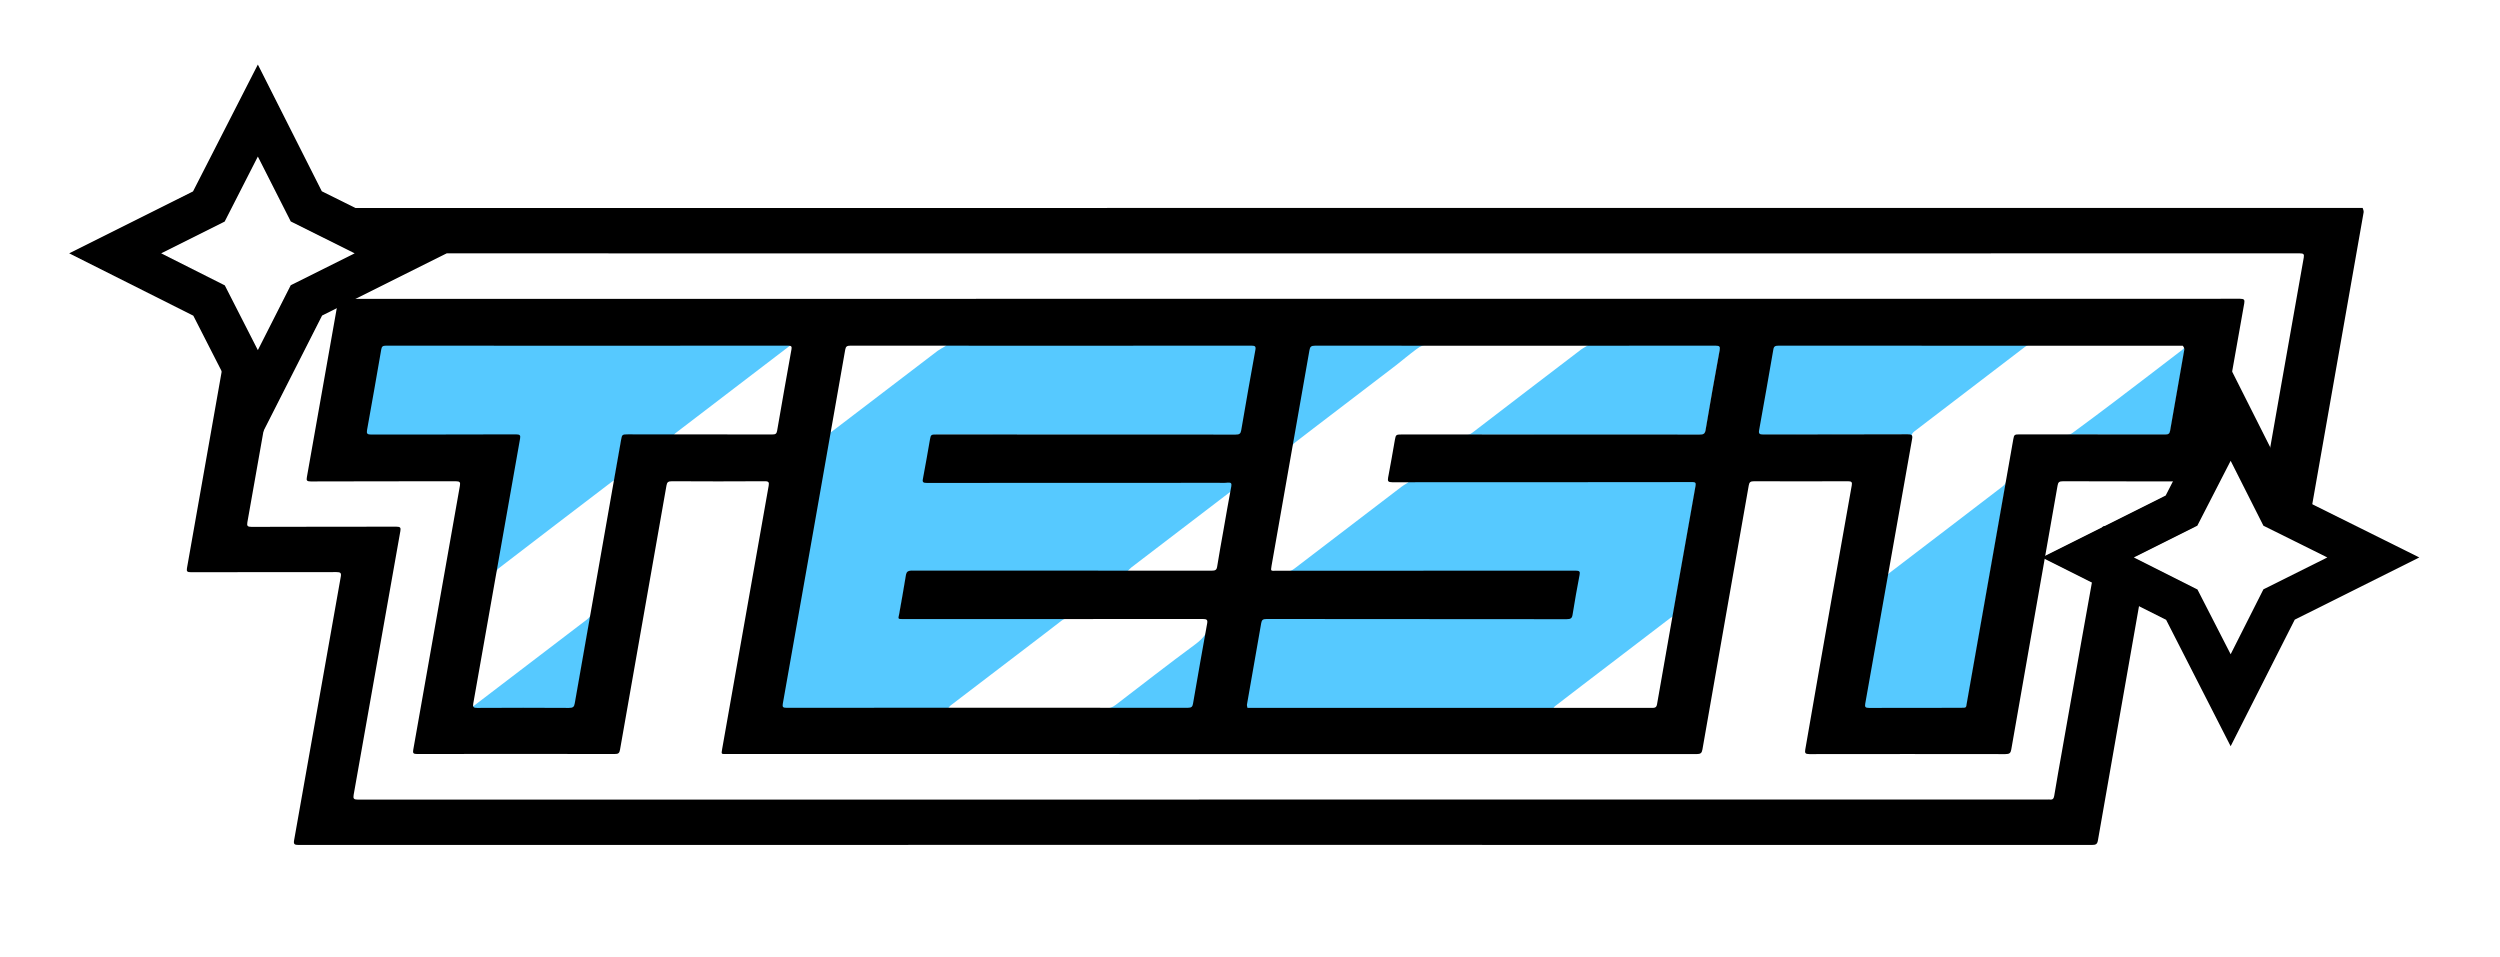 <?xml version="1.0" encoding="UTF-8"?>
<svg id="Layer_2" data-name="Layer 2" xmlns="http://www.w3.org/2000/svg" viewBox="0 0 1715.04 656.47">
  <defs>
    <style>
      .cls-1 {
        stroke: #000;
      }

      .cls-1, .cls-2 {
        stroke-miterlimit: 10;
      }

      .cls-3, .cls-2 {
        fill: #fff;
      }

      .cls-4 {
        fill: #56c9ff;
      }

      .cls-2 {
        stroke: #fff;
      }
    </style>
  </defs>
  <g id="Layer_1-2" data-name="Layer 1">
    <g id="bakground">
      <rect class="cls-3" width="1715.04" height="656.47"/>
    </g>
    <g id="Layer_1-3" data-name="Layer 1">
      <g>
        <path d="m1620.81,142.63c.35,1,.84,2.07.67,3.07-14.26,81.34-28.69,162.75-42.95,244.1-.4,2.27-1.31,2.74-3.66,2.74-33.39-.07-66.8,0-100.19-.07-2.49,0-3.27.53-3.67,2.8-10.57,60.39-21.3,120.85-31.8,181.24-.46,2.6-1.38,3.14-4.18,3.14-410.08-.07-820.11-.07-1230.21,0-2.8,0-3.53-.53-3.07-3.14,10.71-60.32,21.34-120.65,32.06-181.04.42-2.4-.23-3-2.95-3-33.34.07-66.65,0-99.91.07-2.42,0-3.09-.47-2.69-2.74,14.41-81.34,28.77-162.75,43.1-244.1.16-.93,1.01-1.87,1.59-3,482.58-.07,965.14-.07,1447.86-.07M267.17,415.42c-7.41,42.04-14.83,84.15-22.24,126.19-.67,3.8-.35,3.27,3.05,3.27,384.78,0,769.64,0,1154.41.07,2.87,0,3.73-.6,4.18-3.14,10.48-59.86,21.02-119.65,31.57-179.5.56-3.2.83-3.4,4.38-3.4,33.1,0,66.28-.07,99.36.07,2.8,0,3.53-.73,3.94-3.07,10.31-58.92,20.7-117.84,31.08-176.77.67-3.8.35-3.27-3.05-3.27h-573.39c-264.71,0-529.34,0-794.04-.07-2.87,0-3.73.6-4.18,3.14-10.38,59.32-20.84,118.64-31.37,177.97-.45,2.54.38,3,2.95,3,33.11-.07,66.28-.07,99.38-.07,3.4,0,3.66.27,3.13,3.27-2.97,17.28-6.02,34.57-9.15,52.32Z"/>
        <path class="cls-3" d="m1414.65,514.78c-1.86,10.54-3.76,20.89-5.42,31.16-.34,1.94-1.03,2.87-3.24,2.54-.29-.07-.6,0-.83,0-386.52,0-773.04,0-1159.57.07-2.87,0-3.43-.67-2.99-3.2,10.71-60.32,21.34-120.65,32.06-181.04.4-2.27,0-3-2.72-3-33.11.07-66.27,0-99.39.13-2.72,0-3.28-.67-2.86-3.07,10.74-60.52,21.4-120.98,31.99-181.5.41-2.34,1.07-3.07,3.94-3.07,457.31.07,914.64.07,1371.98,0,2.64,0,3.23.53,2.82,2.87-10.72,60.39-21.38,120.85-31.95,181.24-.45,2.54-1.44,3-4.01,3-32.93-.07-65.88-.07-98.75-.07-3.4,0-3.75.27-4.28,3.27-9.07,50.18-17.91,100.29-26.79,150.68m-146.4-154.61c-8.96,50.85-17.94,101.76-26.98,152.61-.41,2.34.06,3.07,2.86,3.07,43.08-.07,86.16-.07,129.22,0,2.95,0,3.68-.73,4.12-3.2,10.59-60.52,21.25-120.98,31.84-181.5.4-2.27,1.05-2.94,3.77-2.94,32.93.07,65.89,0,98.74.13,2.8,0,3.53-.73,3.94-3.07,6.63-38.04,13.33-76.07,20.11-114.11.41-2.34-.06-3.07-2.86-3.07-432.25.07-864.56.07-1296.8.07-3.55,0-3.81.2-4.38,3.4-6.78,38.44-13.56,76.94-20.41,115.38-.4,2.27.09,2.94,2.73,2.94,33.49-.07,67.03,0,100.53-.13,2.87,0,3.26.8,2.86,3.07-10.66,60.06-21.26,120.18-31.85,180.24-.39,2.2.11,2.8,2.6,2.8,43.69-.07,87.29-.07,130.96,0,2.72,0,3.38-.73,3.77-2.94,10.58-60.46,21.23-120.85,31.87-181.24.4-2.27,1.12-2.94,3.77-2.94,22.28.07,44.56.13,66.88,0,2.8,0,3.26.8,2.86,3.07-10.66,60.06-21.26,120.18-31.85,180.24-.65,3.67-.5,3.27,3.05,3.27,220.05,0,440.17,0,660.21.07,2.95,0,3.68-.73,4.12-3.2,10.5-59.99,21.07-119.98,31.66-180.04.29-1.67.37-2.94,3.16-2.94,24.09.07,48.2.07,72.32,0,2.04,0,2.46.6,2.17,2.27-1.58,9.41-3.23,18.75-4.98,28.69Z"/>
        <g>
          <path class="cls-4" d="m659.43,423.96c55.77,0,111.31,0,166.86-.07,2.64,0,3.38.53,2.95,3-3.46,18.75-6.7,37.57-9.93,56.32-.38,2.14-1.21,2.6-3.48,2.6-92.33-.07-184.67-.07-277.02,0-2.27,0-3.03-.4-2.64-2.6,14.44-81.48,28.79-162.89,43.08-244.36.4-2.27,1.51-3,4.01-3,92.25.07,184.44.07,276.72,0,2.19,0,2.78.53,2.42,2.54-3.43,19.02-6.78,38.04-10.06,57.05-.42,2.4-1.34,2.87-3.83,2.87-68.53-.07-137,0-205.52-.13-2.8,0-3.81.6-4.18,3.14-1.29,8.61-2.9,17.28-4.56,25.89-.48,2.27.27,2.74,2.69,2.74,68.63-.07,137.23,0,205.85-.07,2.64,0,3.38.53,2.95,3-3.44,18.68-6.74,37.37-9.88,56.05-.42,2.4-1.26,2.87-3.83,2.87-68.68-.07-137.37-.07-206.12-.13-2.8,0-3.8.53-4.18,3.14-1.34,8.88-2.98,17.75-4.69,26.63-.35,2,.23,2.54,2.44,2.47,13.29.07,26.51.07,39.96.07Z"/>
          <path class="cls-4" d="m1080.28,329.94c27.05,0,53.8,0,80.57-.07,2.42,0,3.09.47,2.69,2.74-8.92,50.18-17.78,100.43-26.55,150.61-.38,2.14-1.14,2.6-3.48,2.6-92.1-.07-184.29-.07-276.42,0-2.64,0-2.97-.73-2.59-2.87,3.36-18.62,6.64-37.24,9.91-55.79.52-2.94.87-3.2,4.27-3.2,68.39,0,136.85,0,205.23.07,2.64,0,3.65-.53,4.01-3,1.4-8.81,2.95-17.62,4.66-26.42.5-2.4-.33-2.87-2.82-2.87-68.55.07-137,0-205.56.13-2.8,0-3.53-.53-3.07-3.14,8.85-49.78,17.63-99.56,26.4-149.34.59-3.34.76-3.47,4.62-3.47,91.66,0,183.32,0,275-.07,2.72,0,3.37.6,2.95,3-3.48,18.88-6.8,37.7-9.97,56.59-.42,2.4-1.34,2.87-3.83,2.87-68.3-.07-136.62,0-204.91-.13-2.8,0-3.8.53-4.18,3.14-1.29,8.61-2.9,17.28-4.56,25.89-.48,2.27.27,2.74,2.69,2.74,41.56,0,83.12,0,124.99,0Z"/>
          <path class="cls-4" d="m328.06,459.2c9.28-52.65,18.51-105.03,27.81-157.35.41-2.34-.06-3.07-2.86-3.07-33.11.07-66.27,0-99.39.13-2.64,0-3.21-.67-2.73-2.94,3.42-18.95,6.76-37.9,10.01-56.79.41-2.34,1.47-3.2,4.12-3.2,91.95.07,183.92.07,275.89,0,2.57,0,2.97.73,2.6,2.8-3.44,19.08-6.82,38.24-10.1,57.32-.39,2.2-1.1,2.8-3.59,2.8-33.24-.07-66.42,0-99.65-.13-2.72,0-3.38.73-3.77,2.94-10.59,60.52-21.33,120.98-31.84,181.5-.44,2.47-1.17,3.2-4.12,3.2-21.36-.13-42.67-.13-64.08,0-2.57,0-3.06-.67-2.6-2.8,1.5-8.07,2.85-16.15,4.31-24.42Z"/>
          <path class="cls-4" d="m1435.09,235.92c20.55,0,40.87.07,61.22-.07,2.42,0,3.09.47,2.69,2.74-3.43,19.02-6.78,38.04-10.06,57.05-.38,2.14-1.21,2.6-3.48,2.6-33.39-.07-66.8,0-100.19-.07-2.57,0-3.41.47-3.83,2.87-10.61,60.59-21.29,121.18-31.89,181.77-.44,2.47-1.3,3.07-4.01,3-21.22-.07-42.53-.07-63.78,0-2.64,0-3.39-.47-2.95-3,10.74-60.52,21.4-120.98,32.15-181.5.45-2.54-.19-3.2-3.07-3.14-32.96.07-65.89,0-98.79.13-2.8,0-3.62-.47-3.15-3.14,3.44-18.68,6.66-37.37,9.96-56.05.52-2.94.88-3.27,4.28-3.27,71.47.07,143.03.07,214.9.07Z"/>
        </g>
        <g>
          <path class="cls-3" d="m900.73,294.11c14.06-10.74,27.95-21.35,41.83-31.96,4.98-3.8,10.03-7.61,15.02-11.48,4.74-3.74,9.35-7.61,14.22-11.21,2.7-2,5.44-3.4,9.29-3.4,34.95.2,70.03.13,105.01.13.45,0,.99-.07,1.44,0,.66.13,1.21.4,1.85.67-.59.33-1.19.73-1.78,1.07-.94.6-2.01,1.13-2.89,1.8-24.8,18.95-49.68,37.9-74.42,56.92-1.83,1.4-3.53,2-5.72,2-14.57-.07-29.24,0-43.82-.07-2.19,0-3.03.47-3.38,2.47-1.43,8.94-3.01,17.95-4.74,26.89-.33,1.87.24,2.47,2.31,2.34,3.27-.13,6.43-.07,9.67,0,.6,0,1.06.4,1.63.6-.5.27-.94.6-1.44.87-1.11.73-2.35,1.33-3.32,2.14-24.53,18.68-48.99,37.44-73.53,56.19-1.83,1.4-3.64,2.2-5.96,2.07-2.7-.13-5.49-.13-8.24,0-2.37.13-3.02-.47-2.56-2.6,2.36-12.55,4.51-25.16,6.72-37.7,2.56-14.55,5.14-29.16,7.63-43.71.35-2,1.28-3.4,3.1-4.74,4.02-3.07,7.88-6.14,12.06-9.28Z"/>
          <path class="cls-3" d="m1331.28,366.24c-10.83,8.27-21.4,16.35-32.05,24.49-.52.4-1.12.8-1.66,1.27-.79.6-1.57,1.2-2.37,1.87-.06-.93-.28-1.87-.11-2.8,5.39-30.56,10.79-61.19,16.1-91.75.26-1.47.88-2.4,2.2-3.47,25.23-19.22,50.46-38.5,75.63-57.79,1.66-1.27,3.29-1.94,5.4-1.94,33.99.07,67.93,0,101.93.07,1.06,0,1.96.47,2.97.73-.62.93-1.04,2.07-1.84,2.74-15.64,12.01-31.29,24.02-46.98,35.9-9.51,7.21-19.08,14.35-28.71,21.42-1.14.87-2.98,1.47-4.34,1.47-10.91.13-21.86.13-32.72,0-2.12,0-2.81.53-3.14,2.4-1.58,9.41-3.31,18.75-4.89,28.16-.36,2.07-1.3,3.54-3.21,4.94-13.98,10.74-28.04,21.49-42.19,32.3Z"/>
          <path class="cls-3" d="m705.56,443.18c7.6-5.81,15.1-11.48,22.46-17.22,1.58-1.27,3.19-1.8,5.23-1.8,30.89.07,61.89,0,92.8,0,3.4,0,3.27.33,3.21,3.2-.1,6.14-3.57,10.41-9.4,14.75-18.41,13.55-36.38,27.63-54.55,41.51-2.1,1.6-4.29,2.47-7.01,2.47-34.6-.07-69.28-.07-103.89-.07h-1.74c-.84.07-1.69.13-2.45.2.67-.8,1.21-1.73,2.09-2.4,17.72-13.48,35.44-27.03,53.26-40.64Z"/>
          <path class="cls-3" d="m336.79,410.62c1.04-5.87,1.95-11.48,3.09-17.08.31-1.33,1.27-2.94,2.41-3.8,25.79-19.82,51.72-39.64,77.65-59.39.52-.4,1.16-.6,1.75-.93l-.28,1.6-.4,2.27c-5.11,28.96-10.22,57.99-15.25,86.95-.34,1.94-1.27,3.34-3.1,4.74-24.79,18.88-49.5,37.77-74.22,56.65-.52.4-1.05.8-1.66,1.27-.87.67-1.73,1.27-2.53,1.94-.06-.93-.2-1.87-.03-2.8,4.19-23.76,8.36-47.44,12.59-71.4Z"/>
          <path class="cls-3" d="m1103.6,456.26c14.23-10.88,28.38-21.69,42.44-32.43.52-.4,1.15-.53,1.73-.8-.09.53-.26,1.07-.36,1.6l-.35,2c-3.32,18.82-6.72,37.7-9.89,56.52-.4,2.27-1.05,2.94-3.77,2.94-21.29-.13-42.68-.07-63.99-.07h-1.96c-.68,0-1.37.07-1.98.07.48-.6.84-1.33,1.53-1.8,12.07-9.34,24.29-18.62,36.6-28.03Z"/>
          <path class="cls-3" d="m490.41,276.49c17.03-13.01,33.97-25.96,50.83-38.84.52-.4,1.06-.87,1.65-1.2.33-.13.77-.07,1.13,0,.14.07.22.47.18.67-3.53,19.62-7.15,39.3-10.61,58.92-.45,2.54-1.44,3-4.08,3-21.22-.07-42.46-.07-63.69-.07h-1.96c-.68,0-1.37.07-2.05.07.48-.6.84-1.33,1.45-1.8,8.99-6.87,17.99-13.75,27.16-20.75Z"/>
          <path class="cls-3" d="m571.37,284.9c2.72-15.41,5.39-30.56,8.06-45.71.39-2.2,1.37-3.07,3.94-3.07,21.07.07,42.09,0,63.17,0,.6,0,1.15-.07,1.74,0,.37.07.69.4,1.02.67-.35.27-.63.6-.97.8-1.7,1.07-3.51,1.94-5.08,3.07-23.13,17.62-46.2,35.3-69.33,52.92-.52.4-1.05.8-1.66,1.27-.79.6-1.57,1.2-2.36,1.8-.06-.93-.2-1.87-.11-2.8.42-2.8,1.01-5.74,1.58-8.94Z"/>
          <path class="cls-3" d="m812.14,392h-35.29c-1.13,0-2.28.07-3.49.07.93-1,1.8-2.07,2.85-2.87,22.28-17.08,44.63-34.1,66.98-51.18.61-.47,1.34-.73,2-1.07l-.33,1.87-.31,1.73c-2.86,16.22-5.8,32.5-8.51,48.71-.4,2.27-1.25,2.8-3.66,2.74-6.71-.07-13.38,0-20.25,0Z"/>
        </g>
        <path d="m1257.45,405.61c4.29-24.36,8.55-48.51,12.89-72.67.38-2.14-.11-2.8-2.6-2.8-21.47.07-42.95.13-64.31,0-2.72,0-3.37.67-3.77,2.94-10.56,60.32-21.27,120.65-31.76,181.04-.44,2.47-1.17,3.2-4.12,3.2-221.77-.07-443.56-.07-665.35-.07-3.55,0-3.7.4-3.05-3.27,10.62-60.26,21.24-120.51,31.94-180.77.41-2.34.02-3.14-2.86-3.07-21.18.13-42.34.13-63.48,0-2.64,0-3.37.67-3.77,2.94-10.58,60.46-21.23,120.85-31.87,181.24-.4,2.27-1.06,3-3.77,2.94-45.18-.07-90.37-.07-135.49,0-2.49,0-2.99-.6-2.6-2.8,10.73-60.46,21.38-120.85,32.02-181.24.41-2.34.01-3.07-2.86-3.07-33.11.07-66.27,0-99.39.13-2.64,0-3.22-.6-2.73-2.94,7.06-39.64,14.05-79.27,21.04-118.91.56-3.2.83-3.4,4.38-3.4,433.6,0,867.2,0,1300.8-.07,2.8,0,3.27.73,2.86,3.07-7.07,39.7-14.09,79.47-21.01,119.18-.41,2.34-1.15,3.07-3.94,3.07-33.09-.07-66.27,0-99.35-.13-2.72,0-3.37.67-3.77,2.94-10.56,60.32-21.27,120.65-31.76,181.04-.44,2.47-1.17,3.2-4.12,3.2-44.8-.07-89.53-.07-134.36,0-2.8,0-3.27-.73-2.86-3.07,6.21-36.1,12.59-72.27,19-108.64m-401.61,80.01h277.25c2.04,0,3.26-.07,3.68-2.47,8.75-50.05,17.56-100.03,26.45-150.07.33-1.87-.18-2.4-2.3-2.4-8.48.07-16.86.07-25.33.07-60.15,0-120.3,0-180.46.07-2.8,0-3.27-.73-2.86-3.07,1.69-8.74,3.15-17.42,4.69-26.16.59-3.34.85-3.54,4.63-3.54,68.16,0,136.25,0,204.39.07,2.57,0,3.63-.47,4.08-3,3.08-18.35,6.32-36.7,9.7-55.05.41-2.34-.16-2.94-2.81-2.94-91.6.07-183.18.07-274.68,0-2.8,0-3.53.73-3.94,3.07-8.63,49.38-17.32,98.69-26.03,148.07-.67,3.8-.35,3.27,3.05,3.27,68.54,0,137,0,205.55-.07,2.64,0,3.22.6,2.73,2.94-1.75,9.08-3.34,18.08-4.79,27.16-.36,2.47-1.17,3.2-4.12,3.2-68.6-.07-137.22-.07-205.82-.13-2.49,0-3.28.6-3.67,2.8-3.17,18.42-6.43,36.9-9.68,55.32-.23.87-.08,1.73.25,2.87m-20.09-154.41c-66.65,0-133.22,0-199.88.07-2.42,0-3.17-.47-2.69-2.74,1.75-9.08,3.26-18.08,4.86-27.16.55-3.14.81-3.34,4.44-3.34,68.39,0,136.85,0,205.23.07,2.64,0,3.43-.6,3.84-2.94,3.1-18.42,6.43-36.9,9.75-55.32.4-2.27-.35-2.74-2.77-2.74-91.67.07-183.33.07-274.98,0-2.42,0-3.27.53-3.66,2.74-14.2,81.01-28.5,162.09-42.85,243.1-.38,2.14.3,2.6,2.56,2.6,91.75-.07,183.56-.07,275.29,0,2.64,0,3.24-.8,3.6-2.87,3.16-18.35,6.39-36.7,9.7-55.05.42-2.4-.23-3-2.95-3-68.4.07-136.86.07-205.25.07-4.31,0-3.75-.13-3.14-3.2,1.55-8.81,3.18-17.62,4.58-26.42.45-3,1.33-3.67,4.8-3.67,68.3.07,136.62,0,205,.07,2.57,0,3.48-.47,3.83-2.87,1.26-8.01,2.76-16.08,4.18-24.16,1.81-10.28,3.56-20.62,5.52-30.9.35-2-.21-2.67-2.44-2.47-2.01.27-4.03.13-6.6.13m661.76-94.02c-92.42,0-184.83,0-277.24-.07-2.42,0-3.33.47-3.66,2.74-3.17,18.42-6.43,36.9-9.75,55.32-.41,2.34.25,2.87,2.82,2.87,33.03-.07,66.04,0,99.09-.13,2.8,0,3.53.53,3.07,3.14-10.76,60.59-21.44,121.18-32.19,181.77-.39,2.2.19,2.8,2.68,2.8,20.87-.07,41.8-.07,62.66-.07,4.31,0,3.8-.13,4.34-3.2,10.63-60.32,21.27-120.65,31.91-181.04.55-3.14.81-3.34,4.44-3.34,33.25,0,66.42,0,99.66.07,2.34,0,3.1-.47,3.48-2.6,3.21-18.62,6.49-37.23,9.76-55.79-.01-.8-.39-1.67-1.08-2.47m-1077.64,100.29l6.34-35.97c.59-3.34.85-3.54,4.55-3.54,33.02,0,66.04,0,99.06.07,2.19,0,3.02-.4,3.38-2.47,3.22-18.68,6.51-37.37,9.88-56.05.33-1.87-.18-2.4-2.3-2.4-91.98.07-183.94.07-275.89,0-2.34,0-2.91.67-3.25,2.6-3.17,18.42-6.43,36.9-9.75,55.32-.42,2.4.14,3.07,2.86,3.07,33.11-.07,66.27,0,99.39-.13,2.72,0,3.12.73,2.73,2.94-10.76,60.59-21.44,121.18-32.12,181.77-.4,2.27.09,2.94,2.73,2.94,21.03-.13,41.96-.13,62.95,0,2.8,0,3.53-.73,3.94-3.07,8.42-48.18,16.91-96.36,25.5-145.07Z"/>
      </g>
    </g>
    <g id="stars">
      <g>
        <polygon class="cls-1" points="1530.26 254.02 1573.66 340.22 1658.56 382.42 1573.86 424.72 1530.26 510.82 1486.36 424.82 1401.86 382.42 1486.06 340.32 1530.26 254.02"/>
        <polygon class="cls-2" points="1530.26 317.22 1552.36 361.02 1595.46 382.42 1552.36 403.92 1530.26 447.72 1507.86 404.02 1464.96 382.42 1507.76 361.02 1530.26 317.22"/>
      </g>
      <g>
        <polygon class="cls-1" points="176.89 45.39 220.39 131.59 305.29 173.79 220.59 216.09 176.89 302.19 132.99 216.19 48.59 173.79 132.79 131.69 176.89 45.39"/>
        <polygon class="cls-2" points="176.89 108.49 199.09 152.29 242.19 173.79 199.09 195.29 176.89 239.09 154.59 195.39 111.69 173.79 154.49 152.39 176.89 108.49"/>
      </g>
    </g>
  </g>
</svg>
